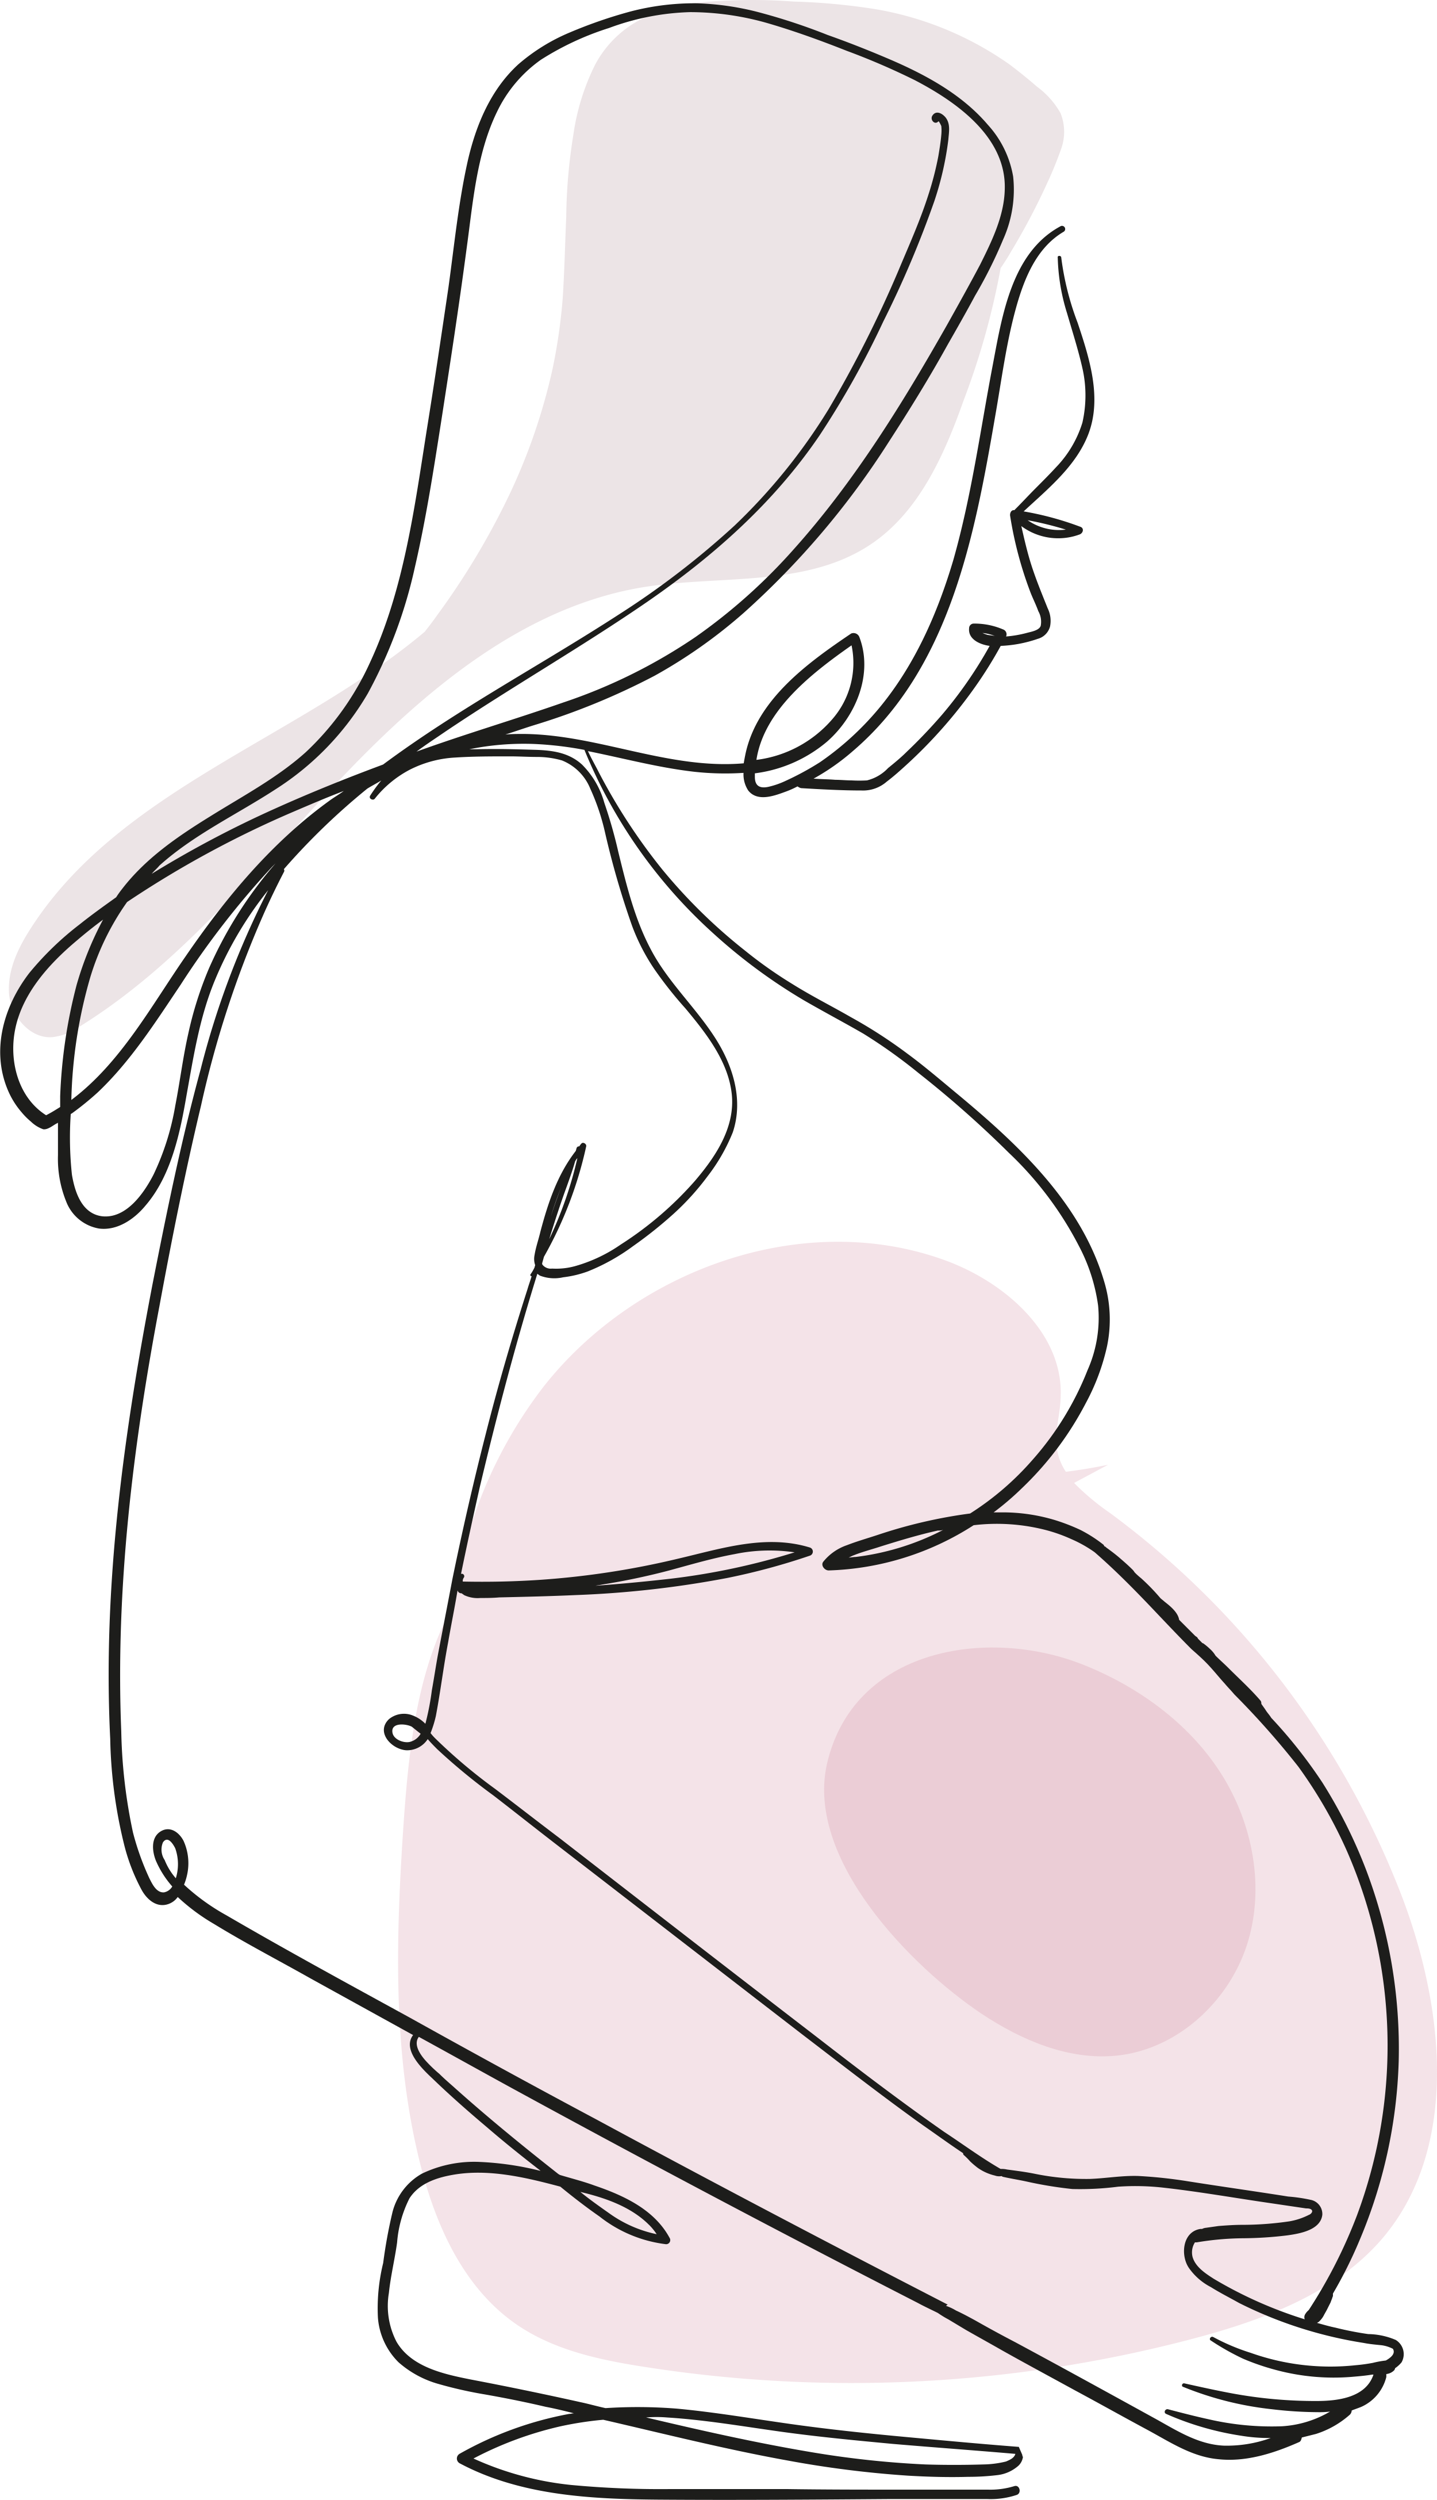 <svg xmlns="http://www.w3.org/2000/svg" width="184.001" height="319.937" viewBox="0 0 184.001 319.937">
  <g id="Gruppe_649" data-name="Gruppe 649" transform="translate(-430.228 -2131.063)">
    <path id="Pfad_553" data-name="Pfad 553" d="M307.809,340.129A109.9,109.9,0,0,0,270.3,290.741a31.8,31.8,0,0,1-4.586-3.834l4.36-2.33q-2.706.564-5.412.9a7.349,7.349,0,0,1-1.128-2.857c-.376-2.1.376-4.285.451-6.465.526-8.194-6.916-14.809-14.583-17.665-18.041-6.69-39.541.9-51.493,15.937a57.581,57.581,0,0,0-11.652,28.114c-4.661,8.194-5.713,18.342-6.39,27.889-.977,14.358-1.428,28.941,1.954,42.923,1.954,8.119,5.488,16.312,12.328,21.123,4.811,3.383,10.75,4.661,16.613,5.563a171.348,171.348,0,0,0,70.436-3.683c8.72-2.33,17.665-5.638,23.679-12.4C315.026,372.453,313.222,354.562,307.809,340.129Z" transform="translate(302.043 2033.938)" fill="#c8758b" opacity="0.203"/>
    <path id="Pfad_555" data-name="Pfad 555" d="M247.525,59.117a10.738,10.738,0,0,0-3.007-3.383c-1.128-.977-2.33-1.954-3.533-2.857a41.965,41.965,0,0,0-17.139-7.066,81.737,81.737,0,0,0-10.524-.977,71.265,71.265,0,0,0-10.6,0,24.328,24.328,0,0,0-8.57,2.1,13.8,13.8,0,0,0-6.239,6.014,29.242,29.242,0,0,0-2.781,9.021,69.041,69.041,0,0,0-.9,10.374c-.15,3.458-.226,6.991-.451,10.449a71.189,71.189,0,0,1-1.278,8.946,75.557,75.557,0,0,1-5.713,16.538,95.935,95.935,0,0,1-9.1,15.11c-.526.752-1.052,1.428-1.579,2.1-16.237,13.681-39.24,20.221-50.591,38.188-1.579,2.481-2.857,5.262-2.631,8.194.3,2.932,2.781,5.788,5.638,5.488a7.66,7.66,0,0,0,3.533-1.428c13.155-8.194,22.852-20.672,33.527-31.873s23.3-21.8,38.563-24.281c9.848-1.579,20.823.075,29.092-5.488,6.164-4.134,9.4-11.426,11.877-18.417a95.927,95.927,0,0,0,4.736-16.914c.451-.677.9-1.353,1.278-2.03a86.035,86.035,0,0,0,4.586-8.645A48.873,48.873,0,0,0,247.6,63.7,6.435,6.435,0,0,0,247.525,59.117Z" transform="translate(318.5 2086.427)" fill="#9d7681" opacity="0.197"/>
    <path id="Pfad_557" data-name="Pfad 557" d="M271.929,372.011c5.112,3.383,11.125,5.939,17.214,5.337,7.668-.752,14.283-6.766,16.688-14.057s.827-15.636-3.308-22.1-10.75-11.2-17.891-13.982c-12.028-4.661-29.167-2.03-32.55,12.854C249.377,352.241,262.833,365.922,271.929,372.011Z" transform="translate(284.023 2016.791)" fill="#c8758b" opacity="0.197"/>
    <path id="Pfad_558" data-name="Pfad 558" d="M290.072,344.233a9.294,9.294,0,0,0-3.533-.752,41.616,41.616,0,0,1-4.21-.827c-.752-.15-1.5-.376-2.33-.6.075-.075.15-.075.226-.15a2.942,2.942,0,0,0,.6-.752c.15-.3.3-.526.451-.827l.451-.9c.075-.226.15-.376.225-.6,0-.075.075-.15.075-.225v-.3h0a56.788,56.788,0,0,0,3.383-6.766,63.472,63.472,0,0,0,5.037-22.928,64.54,64.54,0,0,0-4.134-24.431,63.193,63.193,0,0,0-5.638-11.276,61.978,61.978,0,0,0-6.465-8.194l-.075-.075c-.225-.376-.526-.677-.752-1.052-.15-.226-.376-.526-.526-.752a.677.677,0,0,0-.075-.376c-1.278-1.5-2.706-2.781-4.134-4.21-.526-.526-1.128-1.052-1.654-1.579a3.618,3.618,0,0,0-.677-.827,7.963,7.963,0,0,0-.9-.752.262.262,0,0,1-.15-.075l-.526-.526c0-.075-.075-.075-.075-.15-.075-.075-.225-.15-.3-.226l-2.03-2.03c-.15-.977-1.2-1.8-1.879-2.33-.15-.15-.376-.3-.526-.451a26.42,26.42,0,0,0-2.481-2.556,8.238,8.238,0,0,1-.827-.752,1.638,1.638,0,0,0-.3-.376c-.526-.526-1.052-.977-1.654-1.5-.526-.451-1.128-.9-1.654-1.278-.075-.075-.15-.15-.226-.15-.075-.075-.075-.15-.15-.226a17.584,17.584,0,0,0-2.932-1.879,25.075,25.075,0,0,0-3.308-1.278,23.163,23.163,0,0,0-6.841-.977h-.977a35.45,35.45,0,0,0,3.608-3.082,41.509,41.509,0,0,0,8.194-10.9,27.918,27.918,0,0,0,2.706-7.217,16.822,16.822,0,0,0-.376-8.419c-2.932-9.923-10.9-17.365-18.568-23.754-2.18-1.8-4.36-3.683-6.615-5.337a61.989,61.989,0,0,0-7.217-4.661c-2.481-1.428-5.037-2.706-7.442-4.21a55.648,55.648,0,0,1-6.089-4.285,69.173,69.173,0,0,1-10.6-10.374,74.929,74.929,0,0,1-8.119-12.4c-.451-.9-.977-1.8-1.428-2.781,4.51.9,8.945,2.1,13.531,2.631a36.311,36.311,0,0,0,6.39.15,3.765,3.765,0,0,0,.6,2.255c1.128,1.428,3.157.752,4.586.226a12,12,0,0,0,1.729-.752,1.224,1.224,0,0,0,.451.226c2.556.15,5.187.3,7.743.3A4.605,4.605,0,0,0,224.9,144.8c.9-.677,1.729-1.428,2.556-2.18a61.645,61.645,0,0,0,8.8-10,53.9,53.9,0,0,0,3.232-5.187,16.528,16.528,0,0,0,4.736-.9,2.233,2.233,0,0,0,1.579-1.579,3.623,3.623,0,0,0-.3-2.33c-.752-1.879-1.5-3.683-2.1-5.563-.526-1.654-.9-3.308-1.278-4.961a7.919,7.919,0,0,0,7.517,1.052c.451-.226.526-.827,0-.977a39.345,39.345,0,0,0-7.217-1.954c3.157-2.932,6.69-5.788,8.269-9.848,1.8-4.661.15-9.772-1.353-14.283a35.761,35.761,0,0,1-2.1-8.344c0-.3-.526-.3-.451,0a25.85,25.85,0,0,0,1.2,7.141c.677,2.33,1.428,4.661,1.954,6.991a15.677,15.677,0,0,1,0,6.991,14.266,14.266,0,0,1-3.383,5.713c-.827.9-1.729,1.8-2.631,2.706s-1.8,1.879-2.706,2.781c-.376-.075-.6.376-.526.752a48.786,48.786,0,0,0,2.631,9.848c.3.752.677,1.5.977,2.33a2.726,2.726,0,0,1,.3,1.879c-.226.6-1.278.752-1.8.9a14.792,14.792,0,0,1-2.631.451h0a.663.663,0,0,0-.376-.9,9.327,9.327,0,0,0-3.759-.752.593.593,0,0,0-.6.6c-.15,1.428,1.428,2.1,2.631,2.255a53.975,53.975,0,0,1-6.089,8.8q-2.142,2.481-4.51,4.736c-.752.752-1.579,1.428-2.406,2.1a5.513,5.513,0,0,1-2.706,1.579,16.937,16.937,0,0,1-1.954,0c-.677,0-1.428-.075-2.1-.075-.9-.075-1.8-.075-2.781-.15a28.938,28.938,0,0,0,5.037-3.533c12.4-10.6,15.561-27.438,18.192-42.7.827-4.661,1.428-9.472,2.706-14.057,1.052-3.759,2.631-7.668,6.089-9.7a.407.407,0,1,0-.451-.677c-6.239,3.383-7.442,11.5-8.645,17.816-1.579,8.269-2.706,16.688-5.037,24.882-2.03,6.841-4.961,13.531-9.622,19.094a37.423,37.423,0,0,1-7.442,6.766,36.3,36.3,0,0,1-4.435,2.406,10.667,10.667,0,0,1-2.18.752c-1.052.226-1.729-.075-1.729-1.278v-.451a17.76,17.76,0,0,0,9.246-4.059c3.683-3.232,5.939-8.645,4.134-13.381a.8.8,0,0,0-1.052-.451c-5.563,3.759-12.028,8.419-13.531,15.41-.075.376-.15.752-.226,1.2-9.622.827-18.643-3.683-28.19-3.759-.752,0-1.5,0-2.33.075,1.2-.376,2.481-.827,3.683-1.2a88.517,88.517,0,0,0,15.41-6.314,64.811,64.811,0,0,0,11.5-8.119,104.9,104.9,0,0,0,18.492-21.8c2.631-4.059,5.187-8.194,7.517-12.4,1.2-2.1,2.406-4.21,3.533-6.314a58.745,58.745,0,0,0,3.608-7.217,15.562,15.562,0,0,0,1.278-8.043,13.06,13.06,0,0,0-3.232-6.615c-3.383-3.984-8.194-6.54-13-8.57-2.481-1.052-4.961-2.03-7.517-2.932a77.545,77.545,0,0,0-8.344-2.781,35.666,35.666,0,0,0-8.419-1.278,32.476,32.476,0,0,0-8.494,1.052,60.143,60.143,0,0,0-7.818,2.706,24.454,24.454,0,0,0-6.54,4.059c-3.533,3.232-5.412,7.743-6.465,12.328-1.2,5.337-1.729,10.825-2.481,16.237-.9,6.089-1.8,12.178-2.781,18.267-1.579,10-2.932,20.372-7.217,29.618a36.26,36.26,0,0,1-8.269,11.577c-3.683,3.308-8.119,5.638-12.328,8.269-4.134,2.556-8.194,5.337-11.2,9.246a12.754,12.754,0,0,0-.752,1.052c-1.579,1.128-3.157,2.255-4.661,3.458a39.127,39.127,0,0,0-6.465,6.239c-3.232,4.21-4.886,9.772-2.781,14.884a10.623,10.623,0,0,0,1.8,2.932,9.091,9.091,0,0,0,1.2,1.2,4.293,4.293,0,0,0,1.579.977c.6.075,1.278-.526,1.729-.752.075,0,.075-.075.15-.075v4.134a14.584,14.584,0,0,0,1.052,5.939,5.5,5.5,0,0,0,4.21,3.458c2.33.3,4.51-1.2,5.939-2.932,3.308-3.834,4.435-9.321,5.262-14.132.9-4.961,1.654-9.923,3.608-14.659a47.447,47.447,0,0,1,6.841-11.577,108.151,108.151,0,0,0-8.645,22.928c-2.481,9.1-4.36,18.342-6.164,27.513-3.683,19.169-6.39,38.639-5.412,58.183a60.9,60.9,0,0,0,1.729,13.306,24.769,24.769,0,0,0,2.255,5.939c.677,1.278,1.954,2.406,3.458,1.879a2.445,2.445,0,0,0,1.2-.9,25.816,25.816,0,0,0,4.661,3.458c4.059,2.481,8.269,4.661,12.4,6.991l13.08,7.217c-1.428,1.879,1.2,4.36,2.481,5.563,2.255,2.18,4.661,4.285,7.066,6.314,2.18,1.879,4.435,3.683,6.766,5.488h-.075a38.493,38.493,0,0,0-7.743-1.128,15.446,15.446,0,0,0-7.367,1.5,7.905,7.905,0,0,0-3.759,4.886,62.656,62.656,0,0,0-1.2,6.54,24.286,24.286,0,0,0-.677,6.991,9,9,0,0,0,2.631,5.713,13.053,13.053,0,0,0,5.112,2.781,53.6,53.6,0,0,0,6.014,1.353c2.556.451,5.187.977,7.743,1.579,1.2.226,2.406.526,3.608.827-.226,0-.376.075-.6.075a45.147,45.147,0,0,0-14.057,5.112.7.7,0,0,0,0,1.2c7.743,4.134,16.763,4.586,25.333,4.661,9.848.075,19.77,0,29.618-.075h12.629a10.589,10.589,0,0,0,3.759-.526c.677-.225.376-1.353-.3-1.128a10.488,10.488,0,0,1-3.383.451H226.852c-4.961,0-9.848,0-14.809-.075H197.31a122.513,122.513,0,0,1-12.854-.526,39.941,39.941,0,0,1-12.479-3.383,45.583,45.583,0,0,1,11.2-4.134,44.87,44.87,0,0,1,5.412-.827c7.818,1.8,15.561,3.759,23.454,5.187A133.323,133.323,0,0,0,227.6,361.6c2.556.15,5.187.226,7.743.15a30.6,30.6,0,0,0,3.759-.225,4.9,4.9,0,0,0,2.481-1.052,1.9,1.9,0,0,0,.752-1.278.276.276,0,0,1-.075-.225c-.15-.376-.3-.677-.451-1.052-4.886-.376-9.7-.827-14.583-1.278s-9.848-.977-14.659-1.654-9.622-1.5-14.433-1.954a63.275,63.275,0,0,0-9.246-.075c-1.052-.225-2.1-.526-3.157-.752q-7.1-1.579-14.208-2.932c-3.383-.677-7.517-1.579-9.4-4.811a9.949,9.949,0,0,1-.977-6.239c.226-2.18.752-4.285,1.052-6.465a15.089,15.089,0,0,1,1.579-5.638c1.2-1.879,3.383-2.631,5.488-3.007,4.586-.827,9.321.3,13.832,1.5,1.654,1.353,3.308,2.631,5.037,3.834a17.025,17.025,0,0,0,8.494,3.533.527.527,0,0,0,.451-.827c-1.954-3.608-5.863-5.412-9.622-6.69-1.428-.526-2.932-.9-4.435-1.353-.075-.075-.15-.075-.226-.15-4.586-3.608-9.1-7.292-13.456-11.2-.6-.526-1.2-1.052-1.729-1.579a17.969,17.969,0,0,1-1.729-1.654c-.677-.752-1.654-2.1-.9-3.082,3.984,2.18,7.893,4.36,11.877,6.54q25.822,14.095,52.019,27.513c.827.451,1.654.827,2.556,1.278a13.078,13.078,0,0,0,1.353.827l2.255,1.353c1.579.9,3.082,1.729,4.661,2.631,3.082,1.729,6.164,3.383,9.321,5.112,3.082,1.654,6.164,3.383,9.246,5.037,2.932,1.579,5.713,3.458,9.1,3.759,3.533.376,7.066-.752,10.3-2.18.225-.075.3-.3.376-.6l1.8-.451a11.97,11.97,0,0,0,4.36-2.481.812.812,0,0,0,.225-.526c.376-.15.827-.3,1.2-.451a5.7,5.7,0,0,0,3.232-3.834v-.376a1.678,1.678,0,0,0,.977-.451.57.57,0,0,0,.15-.3,3.94,3.94,0,0,0,.827-.752A2.128,2.128,0,0,0,290.072,344.233ZM247.826,112.552a7.041,7.041,0,0,1-4.886-1.2A42.013,42.013,0,0,1,247.826,112.552Zm-10.073,13.456a5.179,5.179,0,0,1-.6-.226,6.028,6.028,0,0,1,1.579.376C238.354,126.083,238.053,126.083,237.752,126.008Zm-17.365,1.353a10.951,10.951,0,0,1-2.481,9.472,15.311,15.311,0,0,1-9.7,5.187C209.187,135.63,215.351,130.894,220.388,127.361Zm-23.6,226.795c4.811.3,9.622,1.128,14.433,1.8s9.622,1.128,14.433,1.579c5.262.451,10.524.827,15.711,1.278-.15.526-.677.752-1.2.977a13.061,13.061,0,0,1-2.932.376c-2.481.075-4.961.075-7.367,0a121.29,121.29,0,0,1-14.659-1.579c-7.141-1.2-14.132-2.781-21.123-4.435A16.26,16.26,0,0,1,196.784,354.155Zm-2.33-24.657a7.589,7.589,0,0,1,.977,1.2,15.984,15.984,0,0,1-6.014-2.631c-1.278-.9-2.556-1.8-3.759-2.781C188.815,326.041,192.123,327.169,194.453,329.5ZM179.87,139.99a45.2,45.2,0,0,1,6.314.752,64.375,64.375,0,0,0,16.388,23.379,70.394,70.394,0,0,0,11.8,8.72c2.481,1.428,5.037,2.781,7.517,4.21a66.869,66.869,0,0,1,7.066,5.037,135.589,135.589,0,0,1,11.577,10.223,44.475,44.475,0,0,1,8.945,11.877,22.946,22.946,0,0,1,2.481,7.668,16.456,16.456,0,0,1-1.353,8.269,38.6,38.6,0,0,1-7.066,11.5,36.551,36.551,0,0,1-7.968,6.841,63.151,63.151,0,0,0-11.727,2.706c-1.353.451-2.706.827-4.059,1.353a6.639,6.639,0,0,0-3.007,2.1c-.376.451.15,1.128.677,1.128a36.255,36.255,0,0,0,18.568-5.788,25.128,25.128,0,0,1,9.171.6,20.255,20.255,0,0,1,3.383,1.2,16.225,16.225,0,0,1,2.932,1.654c2.857,2.481,5.488,5.187,8.119,7.968,1.428,1.5,2.857,3.007,4.285,4.435.6.526,1.278,1.128,1.8,1.654.9.9,1.654,1.879,2.481,2.781.376.451.827.9,1.2,1.353a105.918,105.918,0,0,1,8.194,9.246,59.527,59.527,0,0,1,6.239,10.825,62.167,62.167,0,0,1,1.278,46.607,63.286,63.286,0,0,1-6.164,12.1l-.075.075a1.994,1.994,0,0,0-.376.451.731.731,0,0,0-.075.677,54.006,54.006,0,0,1-11.652-5.187c-1.052-.677-2.33-1.5-2.706-2.781a2.372,2.372,0,0,1,.3-1.879h.225a37.783,37.783,0,0,1,5.863-.526,48.818,48.818,0,0,0,5.788-.376c1.579-.225,4.21-.677,4.435-2.631a1.853,1.853,0,0,0-1.353-1.879,20.751,20.751,0,0,0-3.007-.451c-4.285-.677-8.57-1.278-12.854-1.954a59.992,59.992,0,0,0-6.314-.677c-2.1-.075-4.134.3-6.239.376a32.839,32.839,0,0,1-7.141-.677c-1.128-.225-2.33-.376-3.458-.526a3.084,3.084,0,0,0-.827-.075c-2.481-1.428-4.811-3.157-7.217-4.736-5.488-3.834-10.825-7.893-16.162-12.028-11.05-8.494-22.025-16.989-33.076-25.559-2.781-2.1-5.488-4.21-8.269-6.314a68.305,68.305,0,0,1-7.592-6.39,6.774,6.774,0,0,1-.677-.752,14.321,14.321,0,0,0,.677-2.18c.6-3.157.977-6.314,1.579-9.472.376-2.18.827-4.36,1.2-6.615a.5.5,0,0,0,.526.376c.075.075.226.15.3.225a4.048,4.048,0,0,0,2.1.376c.827,0,1.579,0,2.406-.075,3.308-.075,6.54-.15,9.848-.3a128.814,128.814,0,0,0,19.319-2.18,84.722,84.722,0,0,0,10.6-2.857.548.548,0,0,0,0-1.052c-5.638-1.729-11.351.15-16.839,1.428a106.971,106.971,0,0,1-17.59,2.706c-3.308.226-6.69.3-10,.226h0a.716.716,0,0,1,.15-.526.314.314,0,0,0-.376-.451c.752-3.683,1.579-7.442,2.406-11.125,2.18-9.171,4.586-18.342,7.367-27.288.075.075.226.15.3.226a5.12,5.12,0,0,0,3.007.226,13.854,13.854,0,0,0,3.157-.752,25.837,25.837,0,0,0,5.788-3.232,54.355,54.355,0,0,0,5.187-4.134,33.163,33.163,0,0,0,4.36-4.811,23.343,23.343,0,0,0,3.232-5.638c1.428-4.285-.075-8.8-2.481-12.4-2.481-3.759-5.863-6.916-7.968-10.9-2.1-3.909-3.157-8.269-4.21-12.554a60.575,60.575,0,0,0-1.8-6.314,11.086,11.086,0,0,0-2.857-4.886c-1.654-1.5-3.683-1.8-5.863-1.879-2.556-.075-5.112-.15-7.668-.075h-.9A35.08,35.08,0,0,1,179.87,139.99ZM232.115,240.57a32.893,32.893,0,0,1-11.2,3.458c-.3,0-.6.075-.9.075.226-.075.451-.226.677-.3,1.128-.451,2.33-.752,3.458-1.128,2.406-.752,4.886-1.5,7.292-2.03A2.081,2.081,0,0,0,232.115,240.57Zm-44.5,7.141c.3-.075.526-.075.827-.15a86.935,86.935,0,0,0,8.57-1.8c2.781-.752,5.563-1.579,8.419-2.1a21.921,21.921,0,0,1,7.668-.225,88.415,88.415,0,0,1-15.937,3.383C193.927,247.185,190.77,247.486,187.613,247.711ZM131.76,155.55c4.435-3.984,9.923-6.54,14.884-9.772a36.089,36.089,0,0,0,11.8-12.253,61.037,61.037,0,0,0,6.014-16.087c1.428-6.164,2.406-12.479,3.383-18.718,1.128-7.292,2.255-14.583,3.232-21.95.827-5.939,1.278-12.253,3.909-17.665a17.279,17.279,0,0,1,5.638-6.69,36.865,36.865,0,0,1,8.72-4.059,32.205,32.205,0,0,1,10.374-2.03,36.185,36.185,0,0,1,10.223,1.5c3.308.977,6.615,2.18,9.848,3.458a89.605,89.605,0,0,1,8.72,3.759c5.337,2.781,11.727,7.292,11.5,13.982-.075,3.383-1.654,6.615-3.157,9.622-1.353,2.556-2.781,5.112-4.21,7.668-5.713,10.073-11.877,20.071-19.62,28.716a72.1,72.1,0,0,1-12.629,11.276,68.992,68.992,0,0,1-16.839,8.344c-6.239,2.18-12.629,4.059-18.868,6.314h0c1.2-.9,2.481-1.729,3.683-2.556,8.494-5.713,17.44-10.825,25.859-16.613,8.494-5.863,16.237-12.7,22.1-21.349a113.8,113.8,0,0,0,8.119-14.508,131.539,131.539,0,0,0,6.54-15.41,40.087,40.087,0,0,0,1.8-7.893c.075-.977.3-2.03-.376-2.857-.451-.526-1.2-.9-1.654-.226-.376.526.3,1.278.752.752.075-.075.376.6.376.6a5.651,5.651,0,0,1,0,1.128c-.075.9-.226,1.8-.376,2.706a40.1,40.1,0,0,1-1.278,4.961c-1.052,3.308-2.481,6.465-3.834,9.7a150.761,150.761,0,0,1-8.945,17.741,74.048,74.048,0,0,1-12.028,14.884A106.956,106.956,0,0,1,190.77,123.3c-10.073,6.54-20.748,12.178-30.37,19.319-4.661,1.729-9.321,3.608-13.832,5.638a137.489,137.489,0,0,0-15.786,8.344C131.083,156.227,131.459,155.926,131.76,155.55Zm-4.134,4.661a130.309,130.309,0,0,1,21.349-11.577c2.1-.9,4.21-1.8,6.39-2.631-.6.451-1.278.827-1.879,1.278-7.367,5.337-13.23,12.4-18.342,19.845-4.435,6.39-8.344,13.681-14.659,18.417a61.075,61.075,0,0,1,2.406-15.636A33.216,33.216,0,0,1,127.625,160.211Zm-8.57,24.882v1.353c-.6.376-1.2.752-1.8,1.052-3.458-2.18-4.661-6.615-4.059-10.449.752-4.886,4.36-8.87,8.043-11.952,1.052-.9,2.18-1.8,3.308-2.631a42.208,42.208,0,0,0-3.383,8.344A65.552,65.552,0,0,0,119.055,185.093Zm19.019-16.312a46.745,46.745,0,0,0-2.631,8.344c-.677,3.007-1.052,6.089-1.654,9.171a33.28,33.28,0,0,1-2.781,8.8c-1.2,2.33-3.458,5.638-6.54,5.337-2.631-.3-3.533-3.082-3.909-5.337a44.414,44.414,0,0,1-.15-7.743c.075-.075.15-.075.226-.15a37.819,37.819,0,0,0,3.232-2.631c4.21-3.984,7.367-8.945,10.6-13.757a108.369,108.369,0,0,1,11.727-15.11l.451-.451A52.9,52.9,0,0,0,138.074,168.781Zm-4.21,116.367a8.085,8.085,0,0,1-1.428-2.33,2.408,2.408,0,0,1-.226-2.255c.6-.9,1.278.15,1.579.752A6.073,6.073,0,0,1,133.864,285.147Zm154.93,61.716a12.744,12.744,0,0,0-1.654.3,21.692,21.692,0,0,1-2.18.3,30.463,30.463,0,0,1-13.456-1.579,27.154,27.154,0,0,1-4.811-2.03c-.3-.15-.6.3-.3.451a32.214,32.214,0,0,0,4.134,2.33,30.8,30.8,0,0,0,4.435,1.5,28.486,28.486,0,0,0,9.4.827c.9-.075,1.8-.15,2.706-.3h.15c-.977,2.932-4.51,3.383-7.292,3.383a58.562,58.562,0,0,1-10.825-.977c-2.03-.376-4.059-.827-6.089-1.278-.3-.075-.451.376-.15.451a41.949,41.949,0,0,0,11.351,2.857,51.177,51.177,0,0,0,5.863.376,11.1,11.1,0,0,0,1.579-.075,13.731,13.731,0,0,1-6.164,1.879,35.929,35.929,0,0,1-9.4-.9c-1.729-.376-3.458-.827-5.187-1.278-.376-.075-.6.451-.225.6a37.7,37.7,0,0,0,9.547,2.781,21.969,21.969,0,0,0,3.834.3,16.551,16.551,0,0,1-6.014.977c-3.232-.15-5.939-1.879-8.645-3.383-6.014-3.308-12.028-6.615-18.041-9.848-1.729-.9-3.383-1.8-5.112-2.781-.827-.451-1.654-.9-2.481-1.278a6.665,6.665,0,0,0-1.278-.6c.075-.075.15-.15.226-.15-15.034-7.743-30.069-15.636-44.953-23.679-8.043-4.285-16.012-8.645-23.98-13.08-7.818-4.285-15.711-8.57-23.454-13.08a27.53,27.53,0,0,1-5.412-3.909,7.39,7.39,0,0,0,.376-1.2,6.894,6.894,0,0,0-.451-4.435c-.6-1.128-1.8-1.954-3.007-1.128s-.977,2.556-.526,3.683a12.415,12.415,0,0,0,2.1,3.308,1.554,1.554,0,0,1-1.052.752c-.977.075-1.5-1.052-1.879-1.8a34.189,34.189,0,0,1-2.1-5.863,67.5,67.5,0,0,1-1.5-12.93c-.752-18.267,1.5-36.534,4.886-54.425,1.579-8.57,3.308-17.214,5.337-25.709a130.164,130.164,0,0,1,7.893-24.205q1.24-2.819,2.706-5.638a.341.341,0,0,0,0-.376,86.4,86.4,0,0,1,10.674-10.3c.6-.376,1.2-.677,1.8-1.052a18.616,18.616,0,0,0-1.428,1.954c-.226.376.376.677.6.376a14.019,14.019,0,0,1,4.435-3.683,14.5,14.5,0,0,1,5.863-1.579c2.33-.15,4.661-.15,6.991-.15,1.2,0,2.33.075,3.533.075a11.445,11.445,0,0,1,3.157.451,6.54,6.54,0,0,1,3.608,3.608,28.506,28.506,0,0,1,1.879,5.563,108.721,108.721,0,0,0,3.458,11.952,25.944,25.944,0,0,0,2.857,5.563,50.936,50.936,0,0,0,3.984,5.037c2.631,3.157,5.488,6.766,5.939,10.975.451,4.285-2.1,8.043-4.736,11.126a44.4,44.4,0,0,1-9.472,8.119,19.518,19.518,0,0,1-5.638,2.706,9.1,9.1,0,0,1-3.157.376,1.354,1.354,0,0,1-1.2-.451.276.276,0,0,1-.075-.226c.075-.3.15-.526.226-.827a50.443,50.443,0,0,0,5.412-14.132c.075-.3-.376-.6-.6-.376-.15.15-.226.3-.3.376a.3.3,0,0,0-.3.15c-.075.15-.075.3-.15.451-2.33,3.007-3.533,6.615-4.51,10.3-.226.977-.6,2.03-.752,3.007a2.42,2.42,0,0,0,.075,1.278c0,.075-.075.226-.075.3a5.608,5.608,0,0,1-.526.9c-.075.15.075.226.15.226-.15.526-.376,1.128-.526,1.654-1.954,6.089-3.759,12.253-5.337,18.492-1.579,6.164-3.007,12.4-4.285,18.643-.6,3.157-1.2,6.239-1.8,9.4-.3,1.579-.526,3.157-.827,4.811a33.92,33.92,0,0,1-.752,3.984c0,.075-.075.225-.075.3a4.478,4.478,0,0,0-1.579-1.052,3.031,3.031,0,0,0-3.082.451c-1.729,1.654.3,3.834,2.18,3.984a3.145,3.145,0,0,0,2.781-1.428c.376.451.827.9,1.2,1.278a77.613,77.613,0,0,0,7.217,5.939c2.631,2.03,5.187,4.059,7.818,6.089,10.524,8.119,21.123,16.312,31.648,24.431,5.112,3.909,10.223,7.893,15.486,11.652,1.729,1.2,3.383,2.406,5.187,3.608a.276.276,0,0,0,.075.226,8.572,8.572,0,0,1,.827.827,11.247,11.247,0,0,0,.977.827,6.291,6.291,0,0,0,2.18.977,1.625,1.625,0,0,0,.827.075c.075,0,.075,0,.15.075.977.226,1.954.376,3.007.6a51.479,51.479,0,0,0,5.939.977,38.318,38.318,0,0,0,5.863-.3,32.172,32.172,0,0,1,6.014.15c3.984.451,7.968,1.128,11.952,1.729l6.089.9c.226,0,.6,0,.752.226s-.15.526-.376.6a8.763,8.763,0,0,1-2.481.827,41.491,41.491,0,0,1-6.089.451c-.977,0-2.03.075-3.007.15l-1.579.225a1.394,1.394,0,0,0-.526.15h-.225c-2.33.376-2.556,3.458-1.428,5.037a7.789,7.789,0,0,0,2.781,2.406c1.2.752,2.406,1.353,3.608,2.03a54.124,54.124,0,0,0,15.937,5.112c.752.15,1.579.226,2.33.3a4.535,4.535,0,0,1,1.428.451C290.072,345.962,289.471,346.488,288.794,346.864ZM183.929,196.594c.376-1.052.752-2.1,1.052-3.157a1.573,1.573,0,0,1,.3-.451,49.869,49.869,0,0,1-3.608,10.374C182.35,201.18,183.1,198.849,183.929,196.594Zm-2.03,3.834c.376-1.278.827-2.481,1.278-3.683C182.726,198.023,182.275,199.225,181.9,200.428Zm-16.688,66.227a2.2,2.2,0,0,1-1.428,1.052c-.752.15-2.03-.3-2.18-1.2-.226-1.353,1.8-1.128,2.481-.752Z" transform="translate(318.877 2086.289)" fill="#1d1d1b"/>
  </g>
</svg>

